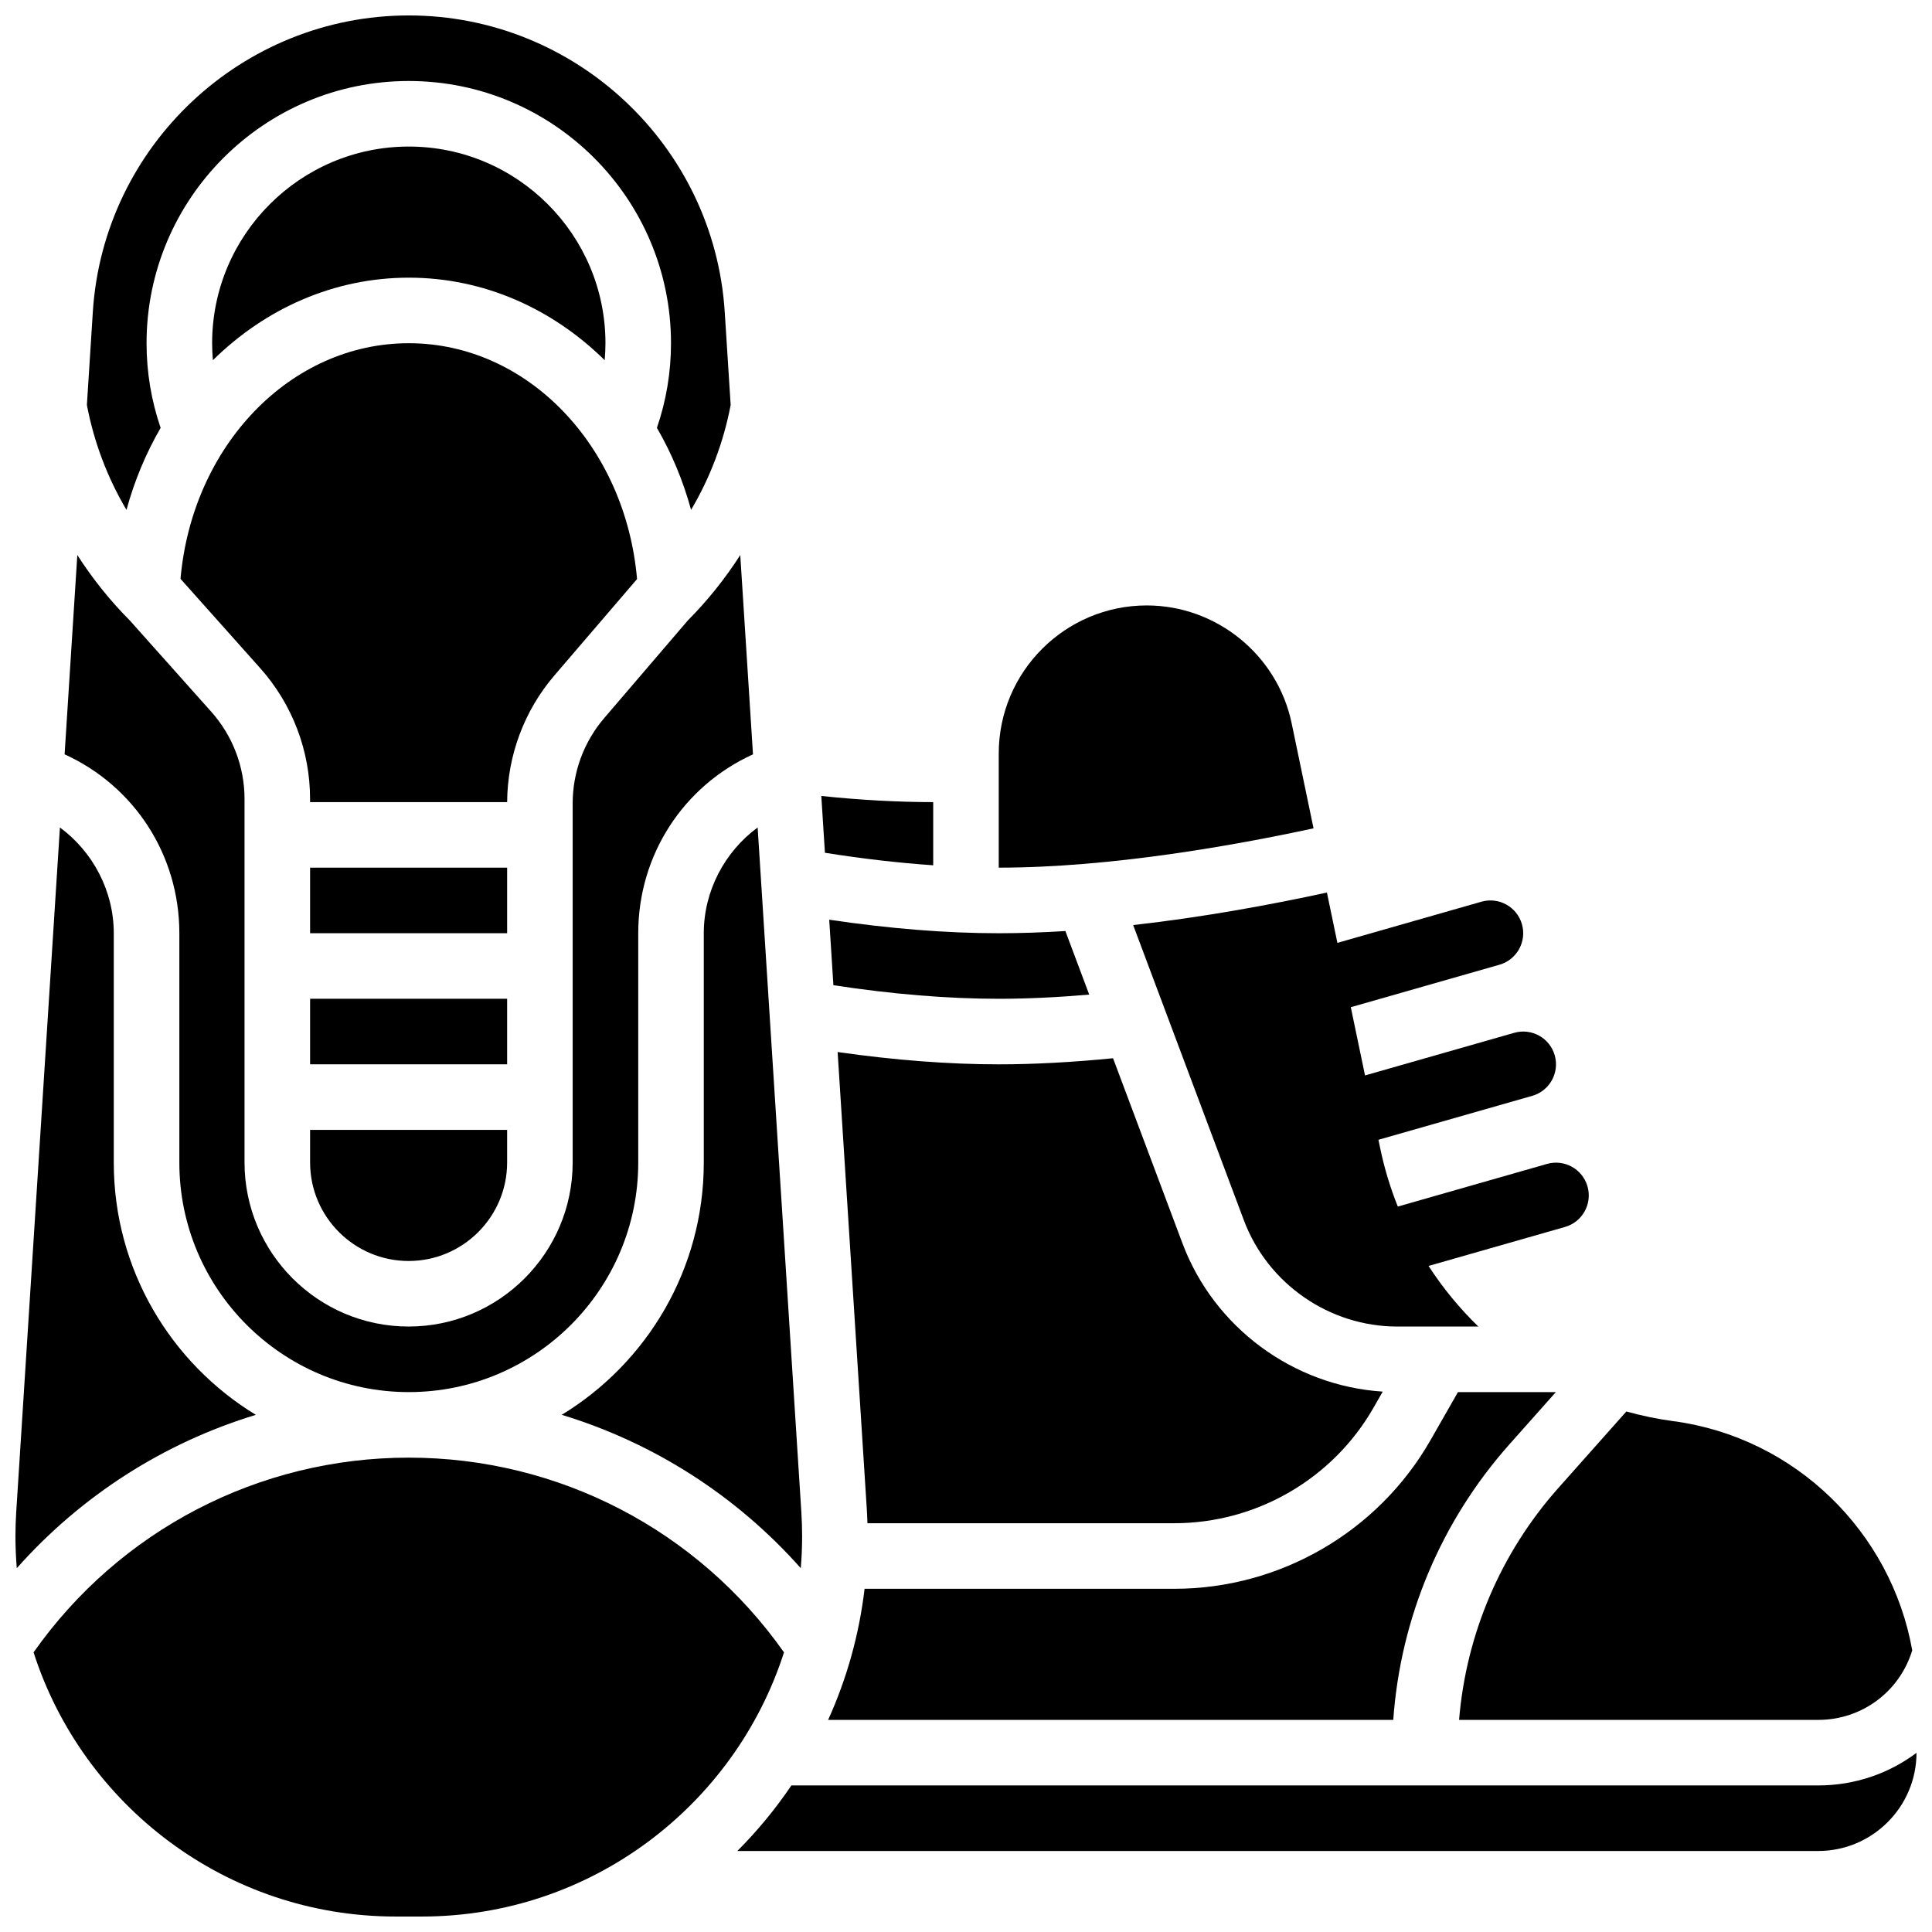 <?xml version="1.0" encoding="UTF-8"?>
<!-- Uploaded to: ICON Repo, www.iconrepo.com, Generator: ICON Repo Mixer Tools -->
<svg width="800px" height="800px" version="1.1" viewBox="144 144 512 512" xmlns="http://www.w3.org/2000/svg">
 <defs>
  <clipPath id="d">
   <path d="m167 148.09h171v131.91h-171z"/>
  </clipPath>
  <clipPath id="c">
   <path d="m148.09 363h63.906v197h-63.906z"/>
  </clipPath>
  <clipPath id="b">
   <path d="m152 530h200v121.9h-200z"/>
  </clipPath>
  <clipPath id="a">
   <path d="m339 608h312.9v27h-312.9z"/>
  </clipPath>
 </defs>
 <path d="m364.86 405.09c15.625 2.391 30.336 3.598 43.828 3.598 7.414 0 15.449-0.375 23.965-1.109l-6.316-16.844c-5.922 0.371-11.828 0.582-17.648 0.582-13.93 0-29.012-1.219-44.938-3.586z"/>
 <path d="m391.31 373.31v-16.742c-9.363 0-19.301-0.547-29.656-1.629l0.961 15.051c9.953 1.586 19.539 2.688 28.695 3.32z"/>
 <g clip-path="url(#d)">
  <path d="m186.57 257.39c-2.465-7.207-3.731-14.727-3.731-22.434 0-38.316 31.172-69.492 69.492-69.492 38.316 0 69.492 31.172 69.492 69.492 0 7.703-1.266 15.227-3.731 22.434 3.863 6.664 6.934 13.957 9.051 21.73 5.051-8.539 8.605-17.906 10.492-27.797l-1.574-24.68c-2.816-44.047-39.594-78.551-83.73-78.551-44.141 0-80.918 34.504-83.73 78.555l-1.574 24.68c1.887 9.887 5.438 19.258 10.492 27.797 2.117-7.773 5.188-15.07 9.051-21.734z"/>
 </g>
 <path d="m330.51 391.31v60.805c0 28.281-15.094 53.102-37.648 66.828 24.328 7.394 46.258 21.383 63.352 40.641 0.23-2.781 0.355-5.59 0.355-8.43 0-2.137-0.07-4.297-0.203-6.418l-11.582-181.45c-8.734 6.438-14.273 16.816-14.273 28.027z"/>
 <path d="m486.3 335.67c-3.769-18.094-19.918-31.223-38.398-31.223-21.625 0-39.223 17.594-39.223 39.223v30.266c29.555 0 62.43-5.879 83.422-10.422z"/>
 <path d="m530.67 599.79h95.176c11.582 0 21.594-7.508 24.914-18.438-5.559-31.293-30.926-56.414-63.328-60.734-4.242-0.566-8.387-1.438-12.43-2.562l-18.039 20.293c-15.266 17.172-24.422 38.719-26.293 61.441z"/>
 <path d="m513.23 599.79c1.906-26.988 12.648-52.625 30.738-72.977l12.344-13.887h-25.941l-7.273 12.727c-13.883 24.297-39.891 39.391-67.875 39.391h-82.102c-1.441 12.246-4.754 23.93-9.66 34.746z"/>
 <path d="m373.88 547.67h81.336c21.766 0 41.996-11.738 52.793-30.637l2.426-4.242c-23.656-1.523-44.684-16.93-53.078-39.32l-18.387-49.027c-10.809 1.066-20.98 1.617-30.289 1.617-13.266 0-27.598-1.109-42.699-3.258l7.711 120.83c0.09 1.336 0.148 2.684 0.188 4.035z"/>
 <path d="m444.3 389.15 29.332 78.215c6.32 16.859 22.664 28.184 40.664 28.184h21.484c-4.977-4.82-9.406-10.211-13.199-16.062l36.16-10.332c4.613-1.316 7.285-6.125 5.965-10.738-1.316-4.613-6.129-7.285-10.738-5.965l-39.535 11.297c-1.961-4.898-3.527-10.008-4.633-15.301l-0.5-2.394 40.754-11.645c4.613-1.316 7.285-6.125 5.965-10.738-1.316-4.613-6.129-7.285-10.738-5.965l-39.535 11.293-3.769-18.082 39.387-11.254c4.613-1.316 7.285-6.125 5.965-10.738-1.316-4.613-6.125-7.281-10.738-5.965l-38.168 10.906-2.777-13.336c-14.891 3.238-32.805 6.539-51.344 8.621z"/>
 <path d="m226.18 452.07c0 14.395 11.711 26.105 26.105 26.105s26.109-11.711 26.109-26.105v-8.641h-52.215z"/>
 <path d="m191.53 391.31v60.805c0 33.527 27.277 60.805 60.805 60.805 33.527 0 60.805-27.277 60.805-60.805v-60.805c0-20.754 11.973-39.02 30.41-47.398l-3.371-52.82c-3.973 6.199-8.609 12.012-13.895 17.332l-22.164 25.879c-5.387 6.293-8.355 14.316-8.355 22.602v95.168c0 23.969-19.504 43.473-43.48 43.473-23.973 0-43.48-19.504-43.48-43.48v-96.316c0-8.543-3.133-16.758-8.82-23.133l-21.535-24.137c-5.312-5.336-9.969-11.168-13.957-17.395l-3.371 52.82c18.438 8.383 30.41 26.652 30.41 47.406z"/>
 <g clip-path="url(#c)">
  <path d="m211.8 518.95c-22.555-13.73-37.648-38.551-37.648-66.828v-60.805c0-11.211-5.539-21.59-14.273-28.027l-11.582 181.45c-0.133 2.129-0.203 4.289-0.203 6.418 0 2.84 0.125 5.652 0.355 8.43 17.09-19.258 39.023-33.246 63.352-40.641z"/>
 </g>
 <g clip-path="url(#b)">
  <path d="m252.33 530.29c-39.738 0-76.613 19.215-99.434 51.598 13.023 40.566 51.105 70.012 95.945 70.012h6.981c44.836 0 82.922-29.445 95.945-70.008-22.824-32.387-59.699-51.602-99.438-51.602z"/>
 </g>
 <g clip-path="url(#a)">
  <path d="m625.84 617.16h-272.11c-4.219 6.238-9.023 12.059-14.324 17.371h286.43c14.352 0 26.031-11.66 26.059-26.008-7.305 5.469-16.352 8.637-26.059 8.637z"/>
 </g>
 <path d="m290.92 323 21.906-25.543c-3.074-35.32-29.078-62.5-60.496-62.5-31.402 0-57.395 27.148-60.492 62.445l21.105 23.652c8.531 9.562 13.23 21.883 13.23 34.699v0.812h52.223c0.078-12.305 4.516-24.215 12.523-33.566z"/>
 <path d="m226.18 373.94h52.215v17.371h-52.215z"/>
 <path d="m304.25 239.46c0.125-1.492 0.203-2.992 0.203-4.504 0-28.738-23.379-52.117-52.117-52.117s-52.121 23.379-52.121 52.117c0 1.512 0.074 3.012 0.203 4.504 13.824-13.629 32.016-21.875 51.918-21.875 19.898 0 38.09 8.246 51.914 21.875z"/>
 <path d="m226.18 408.68h52.215v17.371h-52.215z"/>
</svg>